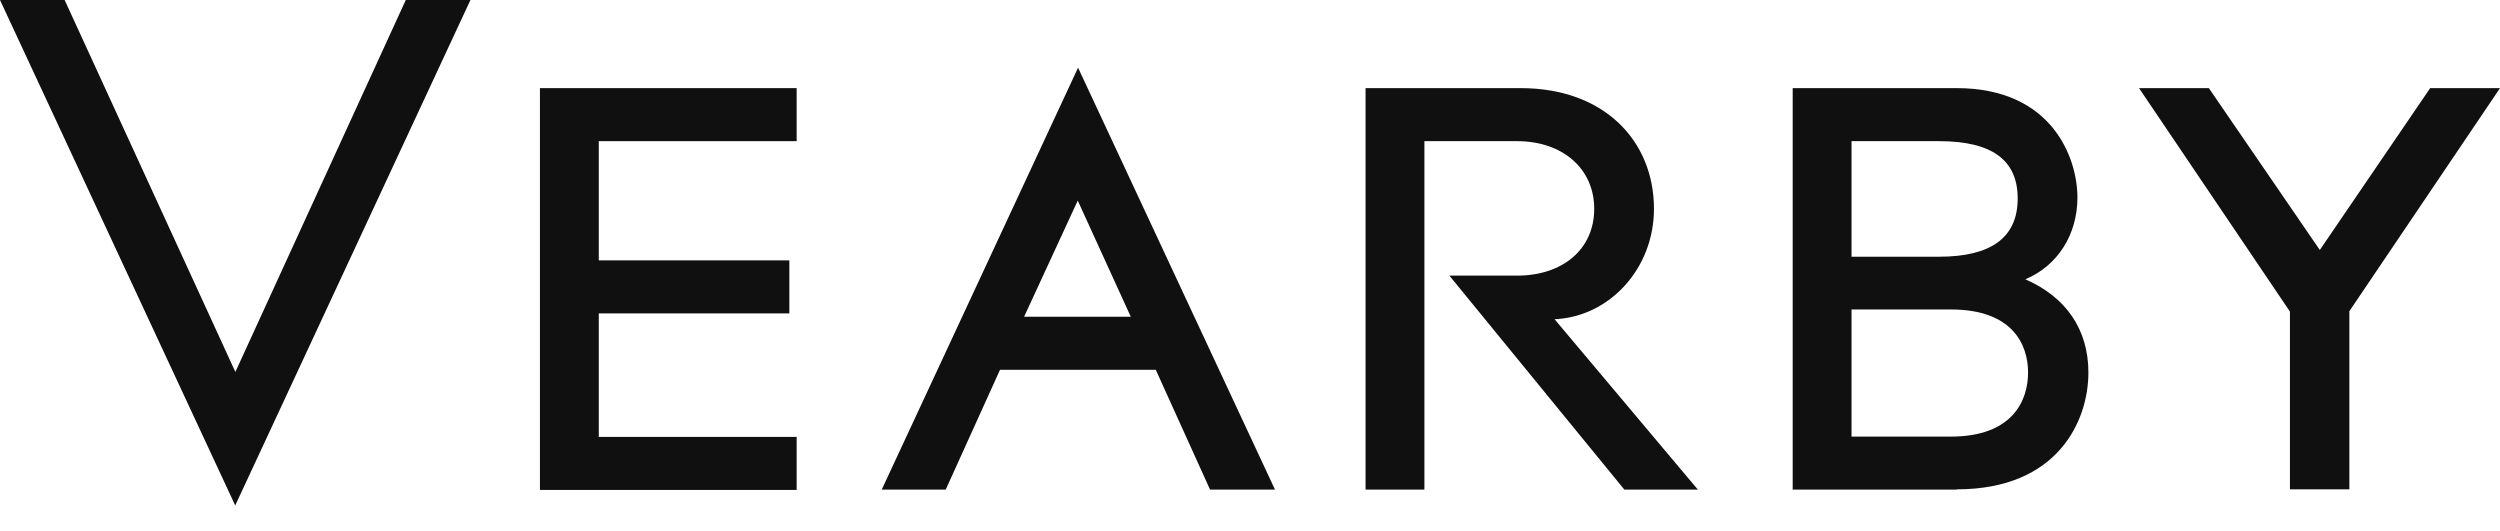<?xml version="1.0" encoding="UTF-8"?> <svg xmlns="http://www.w3.org/2000/svg" width="80" height="17" viewBox="0 0 80 17" fill="none"><path d="M7.532 16.185L0 0H2.068L7.532 11.902L12.985 0H15.054L7.522 16.185H7.532Z" fill="#101010"></path><path d="M17.278 15.668V2.82H25.493V4.517H19.161V8.332H25.259V10.029H19.161V13.981H25.493V15.678H17.278V15.668Z" fill="#101010"></path><path d="M38.722 15.668L36.985 11.834H32L30.263 15.668H28.215L34.498 2.166L40.8 15.668H38.732H38.722ZM34.488 6.419L32.771 10.136H36.185L34.488 6.419Z" fill="#101010"></path><path d="M51.98 15.668L46.38 8.82H48.546C50.01 8.82 51.015 7.971 51.015 6.683C51.015 5.395 50 4.517 48.546 4.517H45.581V15.668H43.698V2.82H48.663C51.346 2.82 52.927 4.517 52.927 6.683C52.927 8.585 51.512 10.137 49.746 10.215L54.332 15.668H51.98Z" fill="#101010"></path><path d="M62.615 15.668H57.366V2.82H62.615C65.668 2.82 66.478 5.054 66.478 6.322C66.478 7.503 65.844 8.507 64.81 8.937C66.107 9.503 66.829 10.537 66.829 11.922C66.829 13.454 65.863 15.659 62.615 15.659V15.668ZM62.049 4.517H59.249V8.215H62.049C63.717 8.215 64.566 7.6 64.566 6.351C64.566 5.103 63.717 4.517 62.049 4.517ZM62.429 9.903H59.249V13.971H62.429C64.4 13.971 64.898 12.82 64.898 11.922C64.898 11.024 64.4 9.903 62.429 9.903Z" fill="#101010"></path><path d="M75.18 9.971V15.659H73.278V9.971L68.449 2.82H70.683L74.234 8L77.766 2.82H80L75.171 9.971H75.18Z" fill="#101010"></path></svg> 
